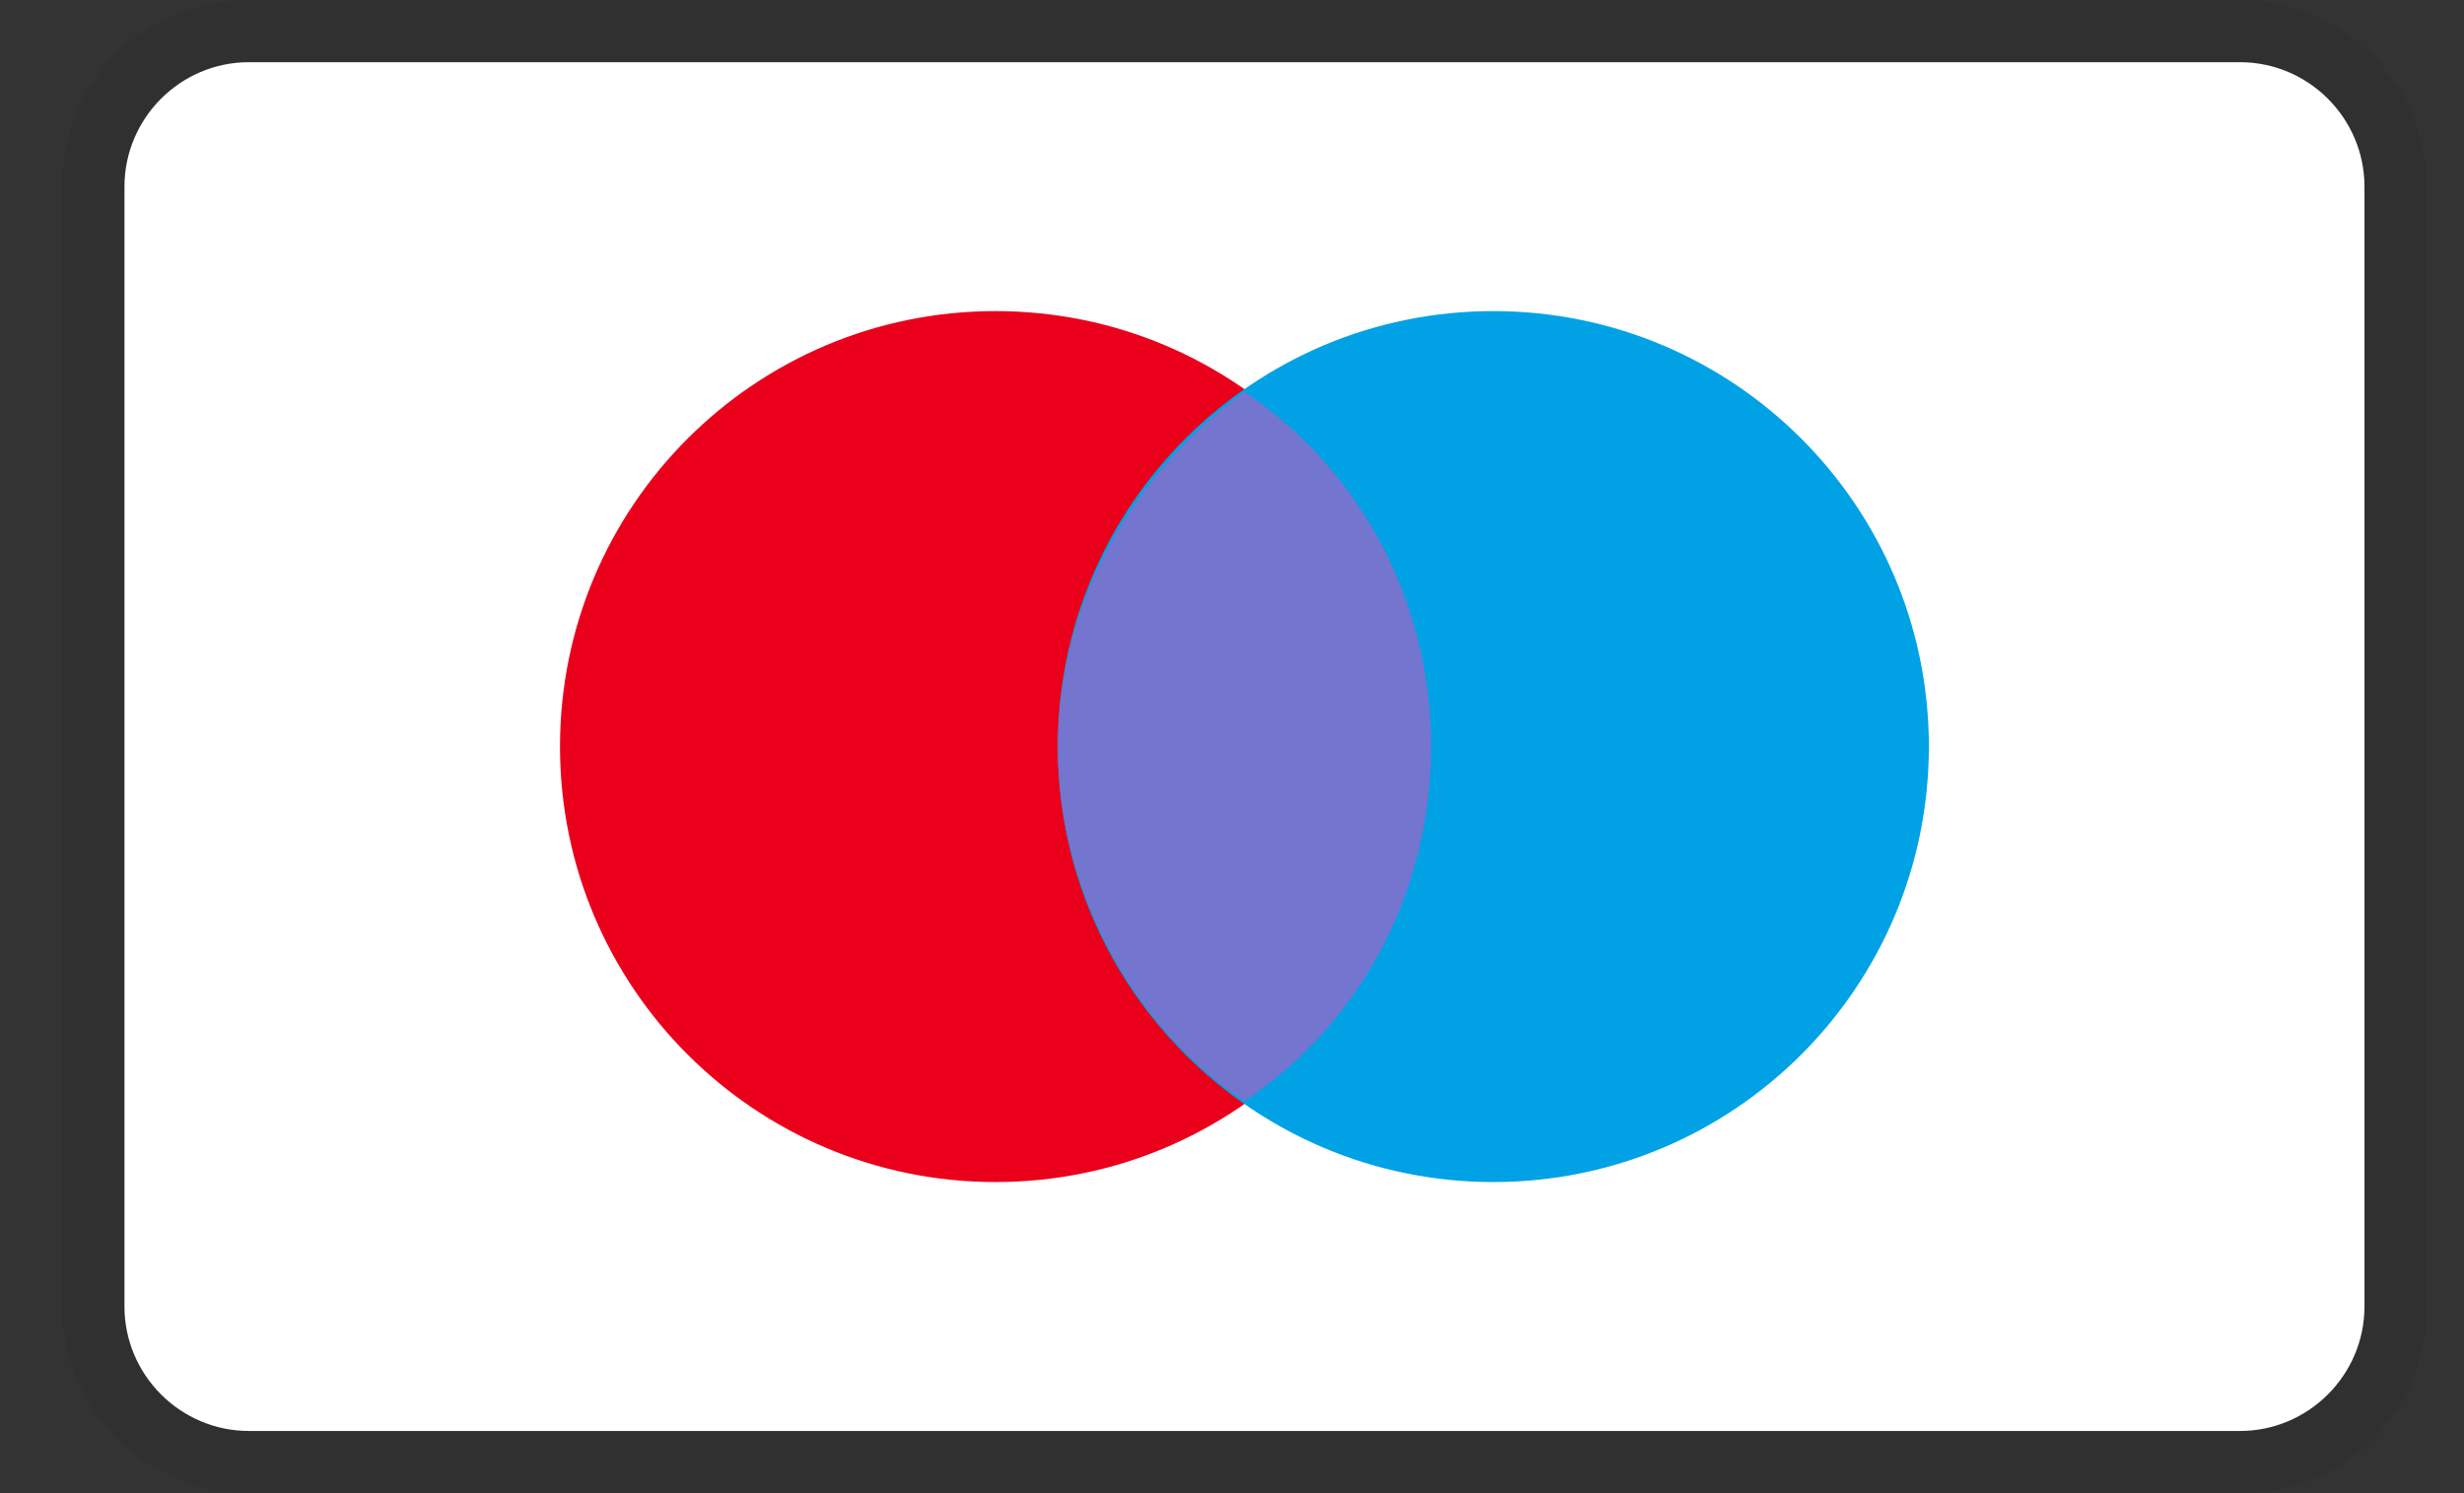 <svg width="33" height="20" viewBox="0 0 33 20" fill="none" xmlns="http://www.w3.org/2000/svg">
<rect x="0" y="0" width="33" height="20" fill="#333333" stroke="none"/>
<path opacity="0.07" d="M30 0H3.333C1.917 0 0.833 1.083 0.833 2.5V17.5C0.833 18.917 2 20 3.333 20H30C31.417 20 32.5 18.917 32.5 17.5V2.5C32.5 1.083 31.333 0 30 0Z" fill="black"/>
<path d="M30 0.833C30.917 0.833 31.667 1.583 31.667 2.5V17.5C31.667 18.417 30.917 19.167 30 19.167H3.333C2.417 19.167 1.667 18.417 1.667 17.5V2.5C1.667 1.583 2.417 0.833 3.333 0.833H30Z" fill="white"/>
<path d="M13.333 15.833C16.555 15.833 19.167 13.222 19.167 10C19.167 6.778 16.555 4.167 13.333 4.167C10.112 4.167 7.5 6.778 7.5 10C7.5 13.222 10.112 15.833 13.333 15.833Z" fill="#EB001B"/>
<path d="M20 15.833C23.222 15.833 25.833 13.222 25.833 10C25.833 6.778 23.222 4.167 20 4.167C16.778 4.167 14.167 6.778 14.167 10C14.167 13.222 16.778 15.833 20 15.833Z" fill="#00A2E5"/>
<path d="M19.167 10C19.167 8 18.167 6.25 16.667 5.25C15.167 6.333 14.167 8.083 14.167 10C14.167 11.917 15.167 13.75 16.667 14.75C18.167 13.75 19.167 12 19.167 10Z" fill="#7375CF"/>
</svg>
